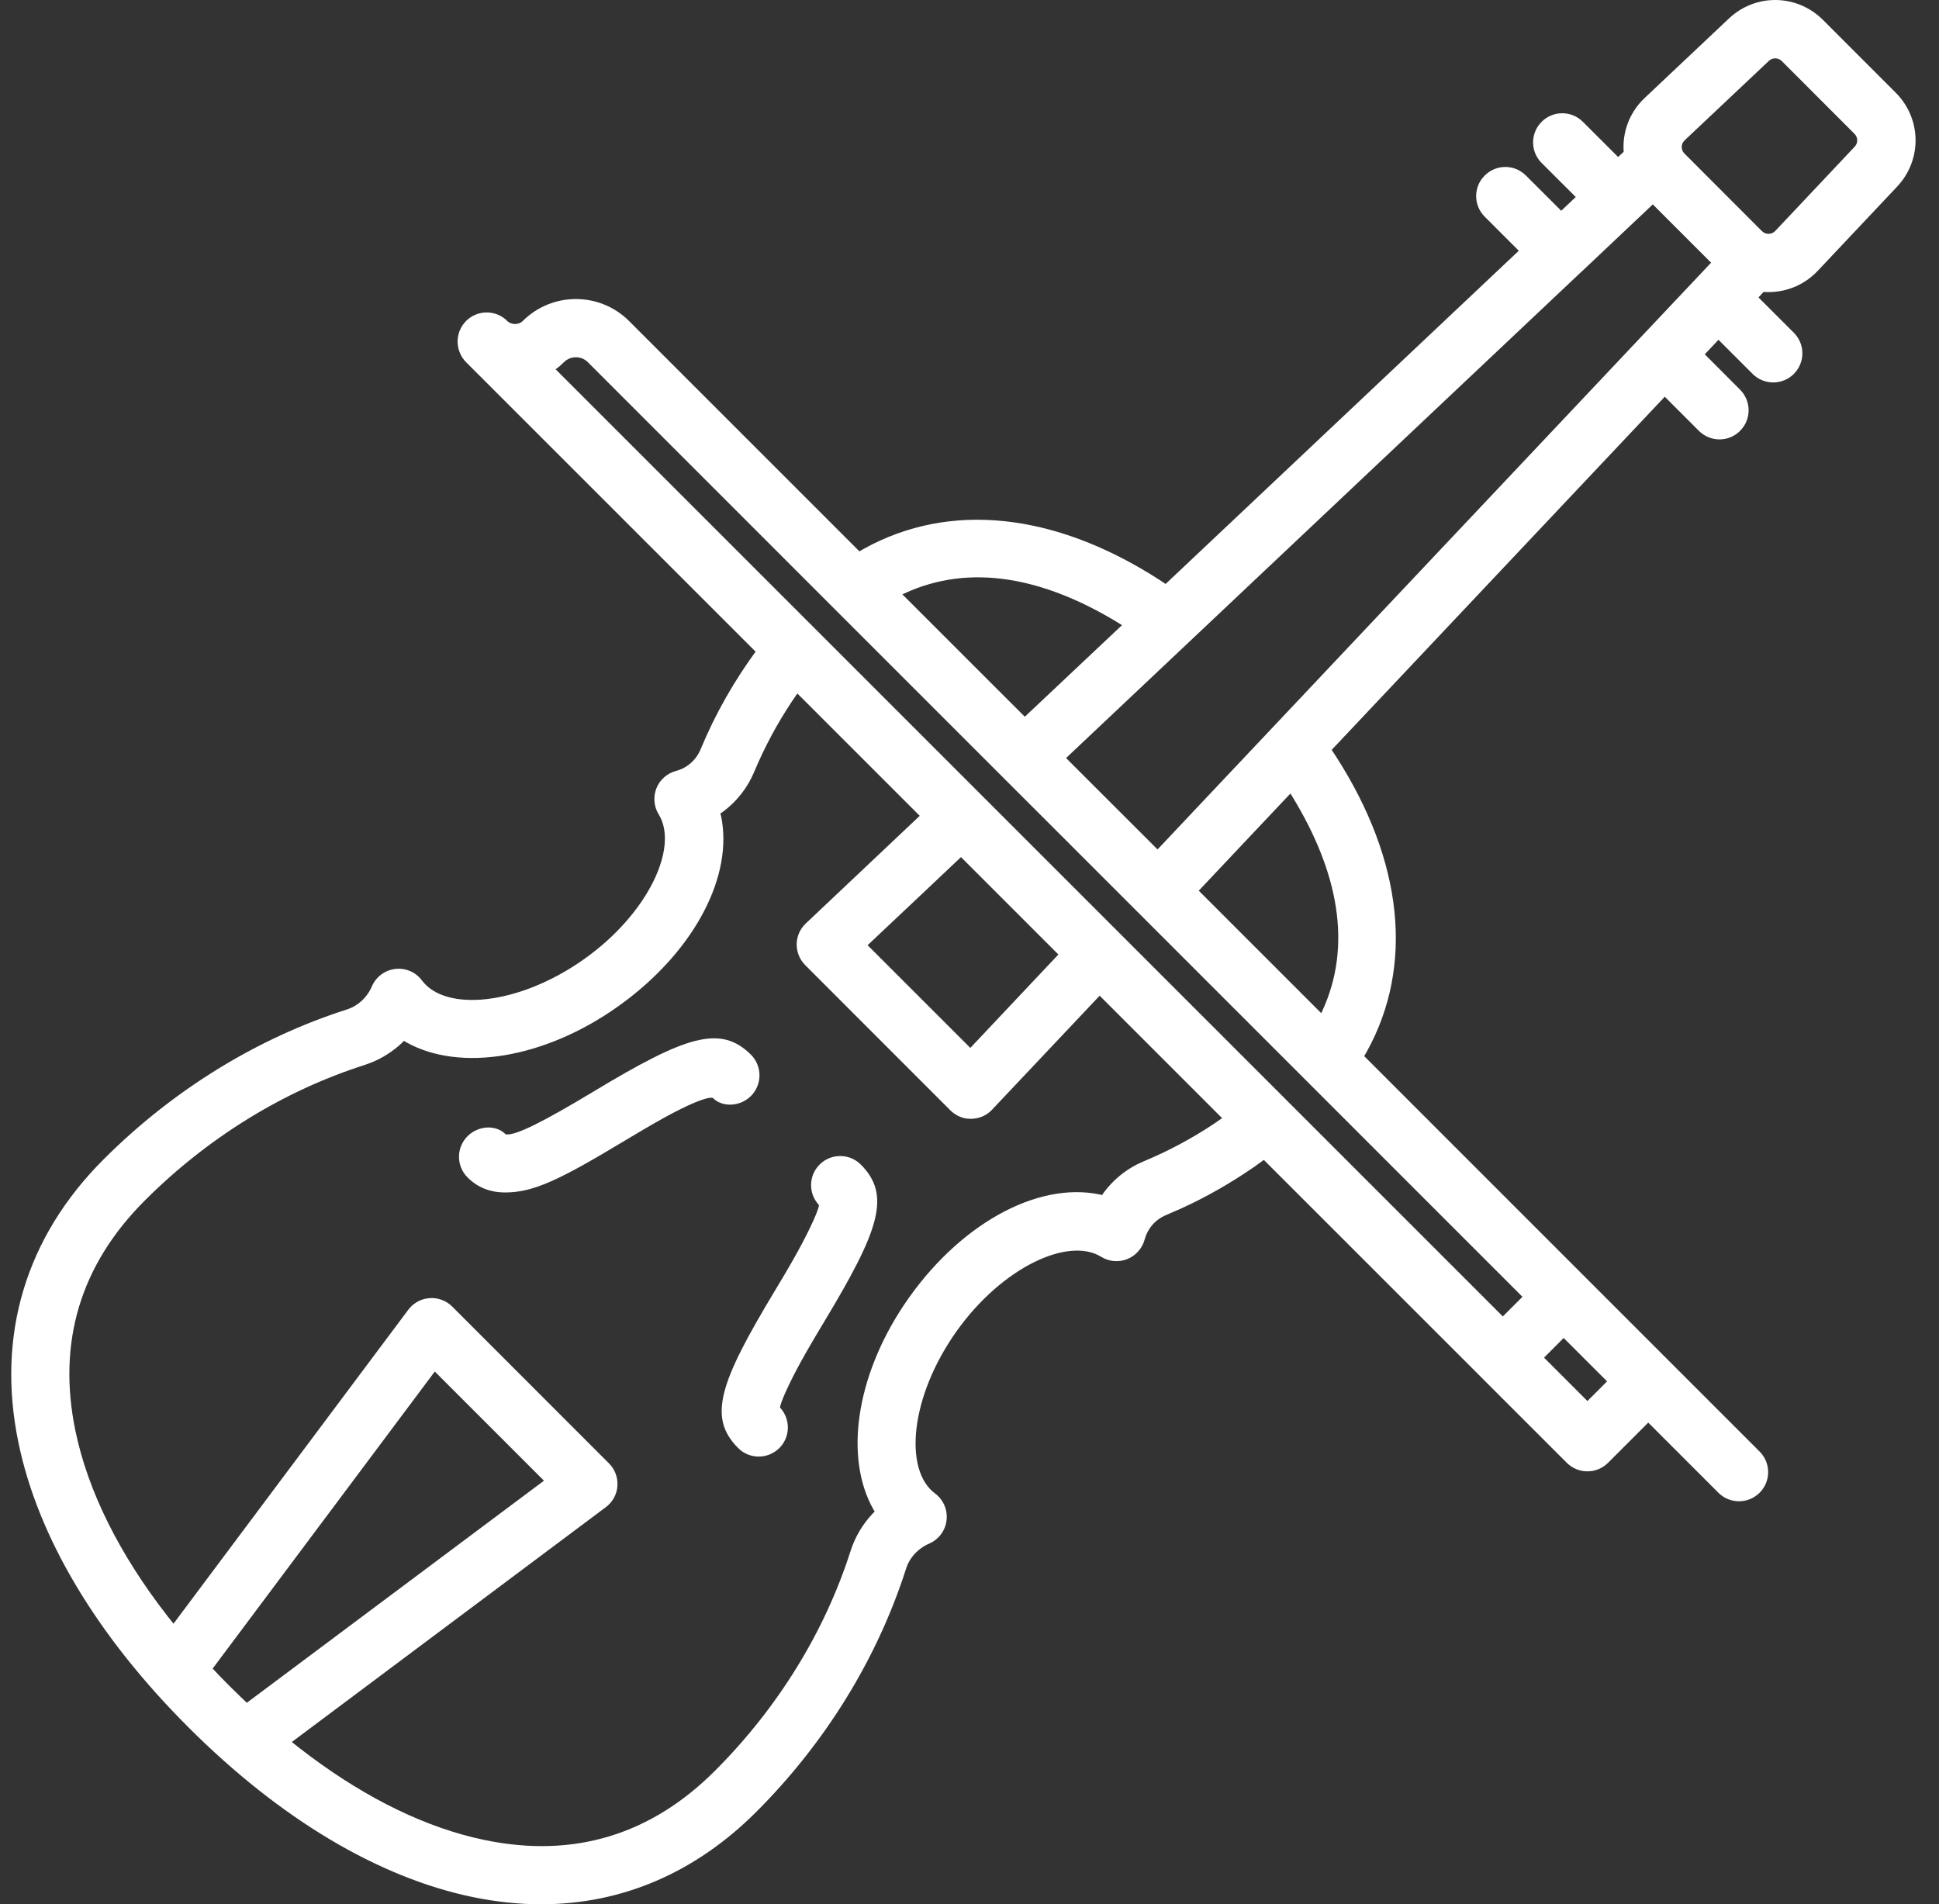 <?xml version="1.0" encoding="UTF-8"?>
<svg width="56px" height="55px" viewBox="0 0 56 55" version="1.1" xmlns="http://www.w3.org/2000/svg" xmlns:xlink="http://www.w3.org/1999/xlink">
    <rect x="0" y="0" width="56" height="55" fill="#333333" stroke="none"/>
    <title>icon-viola-violino</title>
    <g id="Website" stroke="none" stroke-width="1" fill="none" fill-rule="evenodd">
        <g id="icon-viola-violino" transform="translate(0.325, 0)">
            <path d="M52.324,0.575 L54.425,2.677 C55.174,3.427 55.191,4.621 54.464,5.392 L52.17,7.825 C51.803,8.212 51.311,8.428 50.779,8.436 L50.751,8.437 L50.644,8.434 L50.611,8.431 L50.461,8.59 L51.482,9.61 C51.784,9.911 51.809,10.384 51.557,10.714 L51.482,10.801 C51.32,10.96 51.108,11.046 50.888,11.046 C50.666,11.046 50.45,10.959 50.293,10.8 L49.306,9.814 L48.91,10.233 L49.93,11.255 C50.231,11.556 50.256,12.029 50.005,12.358 L49.93,12.444 C49.771,12.604 49.558,12.691 49.335,12.691 C49.115,12.691 48.902,12.604 48.74,12.444 L47.755,11.458 L38.134,21.659 L38.261,21.85 C40.199,24.865 40.519,27.894 39.153,30.367 L39.074,30.503 L47.874,39.304 L50.494,41.924 C50.823,42.252 50.823,42.785 50.493,43.115 C50.332,43.274 50.119,43.36 49.899,43.36 C49.678,43.36 49.462,43.273 49.304,43.114 L47.278,41.088 L46.116,42.25 C45.984,42.381 45.813,42.465 45.631,42.489 L45.521,42.496 C45.299,42.496 45.085,42.408 44.926,42.25 L42.496,39.821 L42.475,39.799 L36.176,33.501 L35.886,33.71 C35.219,34.171 34.519,34.57 33.793,34.902 L33.354,35.093 C33.045,35.221 32.82,35.479 32.733,35.802 C32.662,36.059 32.476,36.268 32.23,36.366 C31.98,36.464 31.703,36.439 31.477,36.299 C30.533,35.714 28.616,36.599 27.299,38.453 C25.954,40.348 25.772,42.46 26.679,43.134 C26.921,43.314 27.048,43.609 27.012,43.906 C26.981,44.203 26.788,44.462 26.512,44.582 C26.188,44.723 25.942,44.989 25.842,45.311 C25.011,47.905 23.516,50.333 21.515,52.333 C19.756,54.091 17.635,55 15.302,55 C14.663,55 14.007,54.931 13.344,54.795 C10.608,54.232 7.761,52.532 5.113,49.885 C2.464,47.237 0.766,44.392 0.205,41.654 C-0.432,38.558 0.42,35.73 2.667,33.485 C4.67,31.482 7.098,29.986 9.688,29.158 C10.011,29.055 10.276,28.812 10.416,28.488 C10.535,28.211 10.793,28.02 11.093,27.985 C11.391,27.951 11.685,28.078 11.863,28.319 C12.539,29.227 14.649,29.045 16.547,27.7 C18.4,26.385 19.285,24.466 18.699,23.522 C18.56,23.297 18.536,23.018 18.632,22.769 C18.731,22.521 18.941,22.335 19.198,22.267 C19.52,22.181 19.779,21.953 19.908,21.644 C20.333,20.617 20.892,19.635 21.573,18.718 L21.498,18.822 L13.138,10.463 C12.838,10.16 12.811,9.687 13.061,9.357 L13.135,9.271 C13.464,8.942 14,8.942 14.324,9.27 C14.445,9.388 14.657,9.388 14.773,9.271 C15.621,8.426 16.994,8.426 17.842,9.271 L24.495,15.924 L24.632,15.846 C27.104,14.479 30.133,14.801 33.149,16.74 L33.339,16.866 L43.539,7.242 L42.555,6.258 C42.253,5.957 42.228,5.485 42.479,5.155 L42.555,5.069 C42.884,4.74 43.415,4.74 43.744,5.069 L44.764,6.087 L45.184,5.69 L44.199,4.707 C43.897,4.406 43.872,3.933 44.124,3.603 L44.199,3.517 C44.528,3.189 45.059,3.189 45.389,3.517 L46.408,4.535 L46.568,4.384 L46.565,4.341 L46.563,4.22 C46.57,3.69 46.788,3.196 47.174,2.83 L49.607,0.535 C50.377,-0.193 51.572,-0.176 52.324,0.575 Z M22.703,20.029 L22.541,20.267 C22.114,20.911 21.752,21.587 21.459,22.288 C21.27,22.745 20.96,23.141 20.567,23.436 L20.481,23.495 L20.502,23.578 C20.852,25.28 19.768,27.379 17.747,28.905 L17.519,29.072 C15.403,30.574 12.958,30.973 11.406,30.102 L11.27,30.02 L11.341,30.063 L11.279,30.127 C11.021,30.367 10.724,30.558 10.398,30.689 L10.2,30.761 C7.864,31.507 5.669,32.861 3.856,34.675 C1.999,36.531 1.326,38.761 1.851,41.315 C2.211,43.062 3.119,44.888 4.52,46.687 L4.686,46.896 L11.467,37.828 C11.59,37.664 11.765,37.553 11.961,37.51 L12.081,37.493 C12.323,37.475 12.561,37.564 12.736,37.737 L17.26,42.263 C17.434,42.434 17.523,42.672 17.507,42.917 C17.491,43.162 17.367,43.386 17.17,43.532 L8.103,50.313 L8.313,50.48 C9.992,51.787 11.695,52.665 13.335,53.068 L13.685,53.147 C16.239,53.673 18.469,53.001 20.325,51.143 C22.14,49.328 23.493,47.134 24.239,44.799 C24.368,44.395 24.586,44.027 24.874,43.72 L25.016,43.578 L24.936,43.657 L24.898,43.593 C24.059,42.099 24.397,39.777 25.765,37.716 L25.927,37.48 C27.518,35.237 29.812,34.053 31.607,34.541 L31.503,34.516 L31.563,34.431 C31.816,34.094 32.144,33.817 32.52,33.627 L32.712,33.539 C33.412,33.248 34.088,32.887 34.733,32.459 L35.051,32.238 L34.97,32.294 L31.434,28.758 L28.327,32.05 C28.228,32.156 28.104,32.234 27.962,32.277 L27.851,32.303 L27.725,32.315 L27.701,32.314 L27.68,32.312 L27.594,32.307 C27.505,32.294 27.419,32.267 27.337,32.225 C27.256,32.183 27.184,32.131 27.121,32.068 L22.933,27.878 C22.772,27.719 22.683,27.501 22.683,27.27 C22.687,27.042 22.782,26.826 22.948,26.671 L26.238,23.563 L22.703,20.029 Z M12.232,39.613 L5.817,48.192 L6.015,48.402 L6.303,48.695 L6.601,48.987 L6.804,49.18 L15.385,42.766 L12.232,39.613 Z M24.536,33.635 C25.418,34.519 25.07,35.531 23.485,38.163 L23.392,38.318 L23.24,38.573 C23.15,38.724 23.078,38.847 22.997,38.989 C22.938,39.093 22.881,39.192 22.828,39.289 C22.42,40.027 22.2,40.556 22.204,40.655 C22.511,40.986 22.504,41.503 22.183,41.824 C22.021,41.983 21.809,42.069 21.589,42.069 C21.365,42.069 21.152,41.983 20.994,41.823 C20.109,40.94 20.456,39.934 22.045,37.295 C22.279,36.906 22.391,36.717 22.533,36.469 C22.592,36.365 22.649,36.266 22.702,36.169 C23.11,35.431 23.33,34.902 23.327,34.804 C23.017,34.474 23.025,33.956 23.346,33.635 C23.675,33.307 24.207,33.307 24.536,33.635 Z M44.835,38.644 L44.268,39.212 L45.521,40.465 L46.089,39.897 L44.835,38.644 Z M15.962,10.461 L15.839,10.575 L15.722,10.666 L43.078,38.022 L43.645,37.455 L30.62,24.429 L28.661,22.471 L23.781,17.591 L16.652,10.46 C16.462,10.271 16.152,10.271 15.962,10.461 Z M21.365,30.464 C21.691,30.792 21.691,31.324 21.365,31.653 C21.044,31.974 20.525,31.983 20.262,31.71 C20.096,31.67 19.566,31.89 18.826,32.299 C18.73,32.353 18.63,32.409 18.527,32.468 L18.438,32.52 L18.266,32.62 C18.12,32.705 17.958,32.802 17.702,32.955 C15.839,34.078 15.082,34.441 14.265,34.441 C13.835,34.441 13.47,34.3 13.178,34.006 C12.849,33.678 12.849,33.145 13.178,32.816 C13.498,32.496 14.014,32.487 14.277,32.76 C14.542,32.823 15.416,32.371 16.837,31.514 C19.47,29.929 20.48,29.581 21.365,30.464 Z M27.429,24.755 L26.389,25.738 L24.732,27.3 L27.699,30.266 L30.242,27.568 L27.429,24.755 Z M36.943,22.919 L36.471,23.419 L34.296,25.725 L37.833,29.262 L37.852,29.224 C38.753,27.3 38.313,25.158 36.998,23.006 L36.943,22.919 Z M47.409,5.903 L46.999,6.292 L46.976,6.314 L46.964,6.324 L45.355,7.844 L45.332,7.865 L45.321,7.874 L30.464,21.894 L33.105,24.533 L33.191,24.444 L34.321,23.245 L36.438,21.002 L49.093,7.587 L47.409,5.903 Z M25.776,17.148 L25.736,17.166 L29.272,20.701 L32.079,18.056 L31.993,18.002 C29.846,16.687 27.7,16.247 25.776,17.148 Z M50.943,1.685 C50.877,1.685 50.813,1.71 50.762,1.758 L48.329,4.053 C48.276,4.103 48.246,4.171 48.244,4.241 C48.244,4.317 48.272,4.385 48.325,4.436 L50.561,6.675 C50.617,6.729 50.68,6.755 50.755,6.754 C50.829,6.753 50.895,6.724 50.946,6.67 L53.239,4.238 C53.34,4.132 53.338,3.969 53.235,3.866 L51.135,1.764 C51.083,1.713 51.015,1.685 50.943,1.685 Z" id="Combined-Shape" fill="#FFFFFF"></path>
            <rect id="Rectangle" fill-opacity="0" fill="#D8D8D8" x="0" y="0" width="55" height="55"></rect>
        </g>
    </g>
</svg>